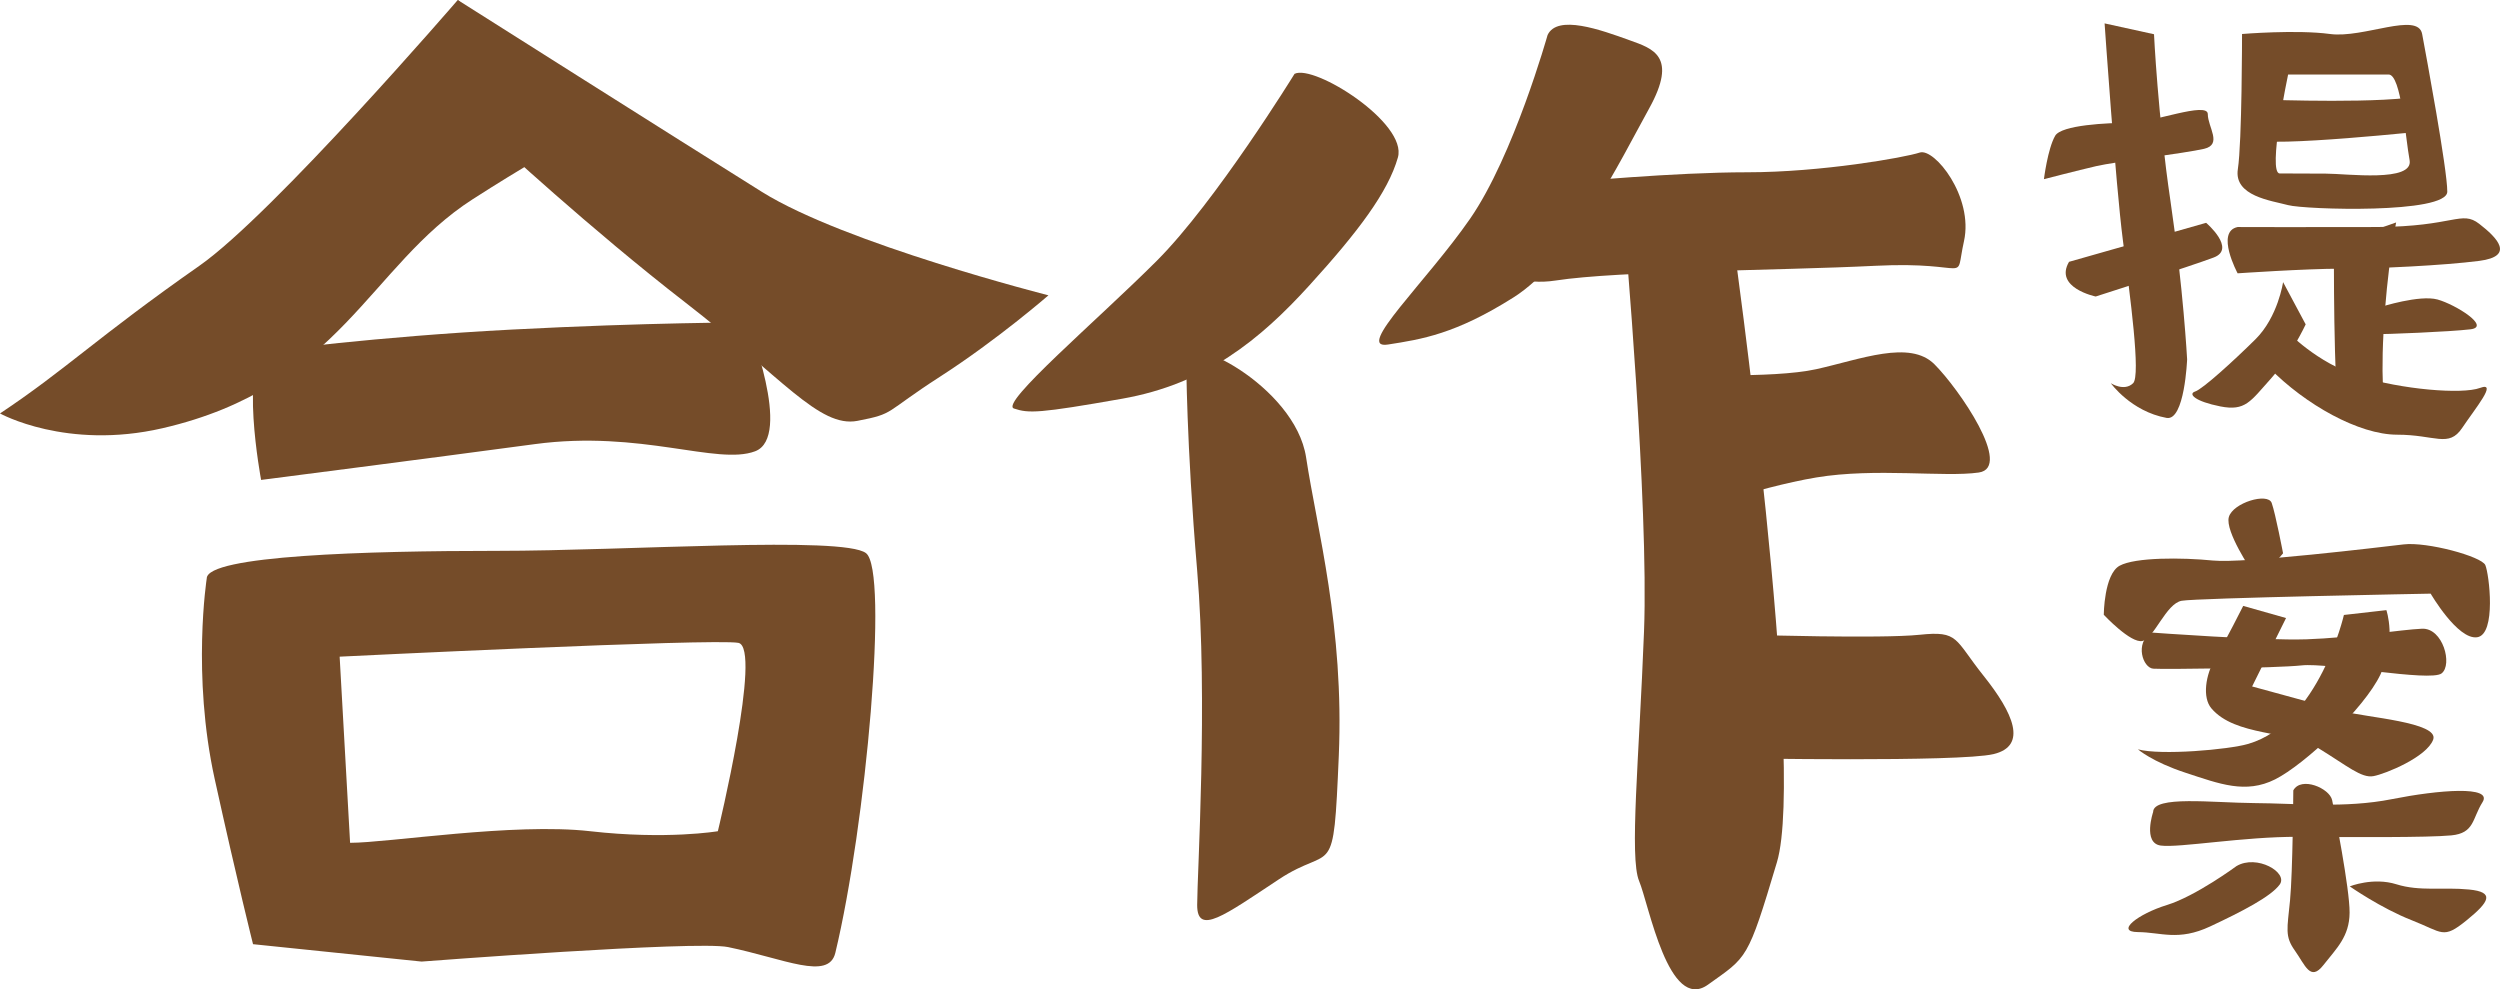 <?xml version="1.0" encoding="utf-8"?>
<!-- Generator: Adobe Illustrator 16.0.0, SVG Export Plug-In . SVG Version: 6.00 Build 0)  -->
<!DOCTYPE svg PUBLIC "-//W3C//DTD SVG 1.1//EN" "http://www.w3.org/Graphics/SVG/1.1/DTD/svg11.dtd">
<svg version="1.1" id="Layer_1" xmlns="http://www.w3.org/2000/svg" xmlns:xlink="http://www.w3.org/1999/xlink" x="0px" y="0px"
	 width="124.203px" height="49.15px" viewBox="0 0 124.203 49.15" enable-background="new 0 0 124.203 49.15" xml:space="preserve">
<g>
	<path fill="#754C29" d="M22.742,0c0,0-9.17,10.638-12.838,13.205C4.795,16.781,3.301,18.341,0,20.541c0,0,3.301,1.834,8.07,0.734
		c8.842-2.041,10.271-8.07,15.406-11.372c5.135-3.301,6.236-3.301,4.769-4.769C26.777,3.668,22.742,0,22.742,0z"/>
	<path fill="#754C29" d="M24.577,6.969c0,0,4.743,4.402,9.486,8.07s6.641,6.236,8.538,5.869c1.898-0.367,1.265-0.367,4.111-2.201
		c2.846-1.834,5.376-4.035,5.376-4.035s-10.119-2.567-14.229-5.135C33.747,6.969,22.742,0,22.742,0L24.577,6.969z"/>
	<path fill="#754C29" d="M13.35,17.44c0,0,5.286-0.712,12.083-1.067s11.705-0.355,11.705-0.355s2.266,5.69,0.377,6.402
		c-1.888,0.711-5.664-1.067-10.95-0.355c-5.286,0.711-13.593,1.778-13.593,1.778S11.84,17.796,13.35,17.44z"/>
	<path fill="#754C29" d="M43.023,27.48c-1.142-0.864-11.853-0.113-18.324-0.113c-6.471,0-14.428,0.229-14.428,1.371
		c0,0-0.745,4.786,0.396,9.968c1.142,5.181,1.904,8.202,1.904,8.202l8.374,0.864c0,0,13.637-1.049,15.226-0.72
		c2.791,0.576,4.995,1.676,5.329,0.287C43.023,41.009,44.165,28.344,43.023,27.48z M35.664,41.296c0,0-2.538,0.432-6.344,0
		c-3.807-0.432-10.024,0.576-11.927,0.576l-0.519-9.248c0,0,18.585-0.914,19.808-0.686C37.88,32.163,35.664,41.296,35.664,41.296z"
		/>
	<path fill="#754C29" d="M64.315,3.668c0,0-3.913,6.357-6.848,9.292s-7.825,7.091-7.092,7.336s1.223,0.245,5.38-0.488
		c4.158-0.733,6.847-2.935,9.292-5.625c2.446-2.689,3.914-4.646,4.402-6.358C69.939,6.113,65.292,3.179,64.315,3.668z"/>
	<path fill="#754C29" d="M58.935,17.87c0,0,0,4.089,0.542,10.479c0.542,6.391,0,15.08,0,16.614c0,1.533,1.353,0.513,4.059-1.277
		c2.705-1.789,2.705,0.256,2.977-6.135c0.271-6.391-1.082-11.246-1.624-14.825C64.346,19.147,58.665,16.336,58.935,17.87z"/>
	<path fill="#754C29" d="M76.885,1.743c0,0-1.684,5.992-3.846,9.12c-2.164,3.127-5.769,6.515-4.086,6.254
		c1.682-0.261,3.364-0.521,6.248-2.346c2.885-1.823,5.289-6.774,6.73-9.381c1.442-2.605,0.179-2.975-0.961-3.387
		C79.528,1.482,77.366,0.7,76.885,1.743z"/>
	<path fill="#754C29" d="M78.008,9.048c0,0,5.137-0.489,8.805-0.489s7.824-0.734,8.559-0.979c0.733-0.244,2.689,2.201,2.201,4.402
		c-0.489,2.2,0.488,0.979-4.402,1.223s-12.716,0.245-15.895,0.733c-3.18,0.489-4.646-2.2-4.646-2.2L78.008,9.048z"/>
	<path fill="#754C29" d="M80.699,11.249c0,0,1.223,13.805,0.978,20.122c-0.244,6.316-0.732,11.229-0.244,12.399
		c0.489,1.17,1.467,6.552,3.424,5.148c1.957-1.404,1.957-1.171,3.424-6.084c1.467-4.914-2.201-31.118-2.201-31.118L80.699,11.249z"
		/>
	<path fill="#754C29" d="M83.144,18.585c0,0,4.892,0.244,7.092-0.244c2.201-0.489,4.646-1.468,5.868-0.245
		c1.223,1.224,3.914,5.135,2.201,5.38c-1.711,0.245-5.135-0.244-8.069,0.245c-2.935,0.488-7.093,1.956-7.093,1.956L83.144,18.585z"
		/>
	<path fill="#754C29" d="M86.323,31.536c0.734,0,7.092,0.204,9.049,0c1.956-0.205,1.711,0.204,3.179,2.044s2.201,3.477,0.489,3.885
		s-12.961,0.204-12.961,0.204L86.323,31.536z"/>
	<path fill="#754C29" d="M102.102,6.747c0.307-0.537,2.59-0.646,3.699-0.646c1.11,0,3.885-1.077,3.885-0.431
		c0,0.646,0.74,1.508-0.185,1.724c-0.925,0.215-4.44,0.645-5.365,0.861c-0.925,0.215-2.591,0.646-2.591,0.646
		S101.731,7.394,102.102,6.747z"/>
	<path fill="#754C29" d="M104.559,1.162c0,0,0.546,7.97,0.908,10.77c0.363,2.8,0.895,6.731,0.509,7.106
		c-0.442,0.431-1.108,0-1.108,0s0.998,1.4,2.77,1.724c0.9,0.164,1.021-2.908,1.021-2.908s-0.19-3.554-0.827-7.861
		c-0.627-4.248-0.818-8.292-0.818-8.292L104.559,1.162z"/>
	<path fill="#754C29" d="M102.792,13.008l6.811-1.938c0,0,1.514,1.291,0.379,1.722c-1.136,0.432-5.865,1.939-5.865,1.939
		S102.035,14.301,102.792,13.008z"/>
	<path fill="#754C29" d="M120.335,1.689c-0.208-1.12-2.913,0.224-4.577,0c-1.665-0.225-4.371,0-4.371,0s0,5.37-0.208,6.713
		c-0.207,1.343,1.665,1.565,2.497,1.789c0.833,0.225,7.908,0.448,7.908-0.67C121.584,8.402,120.543,2.809,120.335,1.689z
		 M115.549,8.626c-1.04,0-1.664-0.009-2.289-0.009c-0.623,0,0.416-4.915,0.416-4.915s4.371,0,4.995,0s0.831,3.134,1.04,4.252
		S116.59,8.626,115.549,8.626z"/>
	<path fill="#754C29" d="M112.637,4.953c0,0,6.034,0.22,7.698-0.218l0.416,1.748c0,0-8.114,0.873-8.739,0.437
		S112.637,4.953,112.637,4.953z"/>
	<path fill="#754C29" d="M111.168,11.279c0,0,3.99,0.013,6.919,0c3.852-0.018,4.191-0.849,5.085-0.158
		c0.892,0.689,1.785,1.609,0,1.84c-1.786,0.229-5.084,0.388-6.869,0.388c-1.787,0-5.135,0.23-5.135,0.23
		S110.052,11.51,111.168,11.279z"/>
	<path fill="#754C29" d="M115.953,12.132c0,0-0.04,7.44,0.289,8.428c0.329,0.989,2.3,0,2.3,0s-0.289-0.987-0.125-4.074
		c0.164-3.088,0.625-5.434,0.625-5.434L115.953,12.132z"/>
	<path fill="#754C29" d="M118.278,15.25c0,0,1.931-0.617,2.822-0.37s2.672,1.358,1.634,1.481c-1.04,0.124-4.159,0.247-4.901,0.247
		C117.089,16.608,118.278,15.25,118.278,15.25z"/>
	<path fill="#754C29" d="M113.426,14.016c0,0-0.25,1.729-1.373,2.841c-1.123,1.11-2.621,2.469-2.994,2.593
		c-0.375,0.123,0,0.493,1.248,0.741c1.247,0.246,1.496-0.248,2.495-1.359c0.998-1.111,1.747-2.716,1.747-2.716L113.426,14.016z"/>
	<path fill="#754C29" d="M113.634,16.466c0,0,1.448,1.558,3.564,2.222s5.123,0.915,6.015,0.584c0.891-0.332-0.225,0.996-0.892,1.992
		c-0.669,0.996-1.337,0.332-3.229,0.332c-1.894,0-4.566-1.495-6.35-3.32C110.961,16.449,113.634,16.466,113.634,16.466z"/>
	<path fill="#754C29" d="M111.875,28.37c0,0-1.341-1.969-1.144-2.681c0.198-0.711,1.94-1.235,2.13-0.699
		c0.19,0.536,0.564,2.499,0.564,2.499S112.453,28.73,111.875,28.37z"/>
	<path fill="#754C29" d="M104.518,30.542c0,0,0.012-2.01,0.787-2.436c0.776-0.425,3.096-0.411,4.641-0.258s8.314-0.666,9.475-0.802
		c1.16-0.137,3.861,0.597,4.053,1.028c0.189,0.432,0.559,3.448-0.408,3.586c-0.968,0.137-2.307-2.167-2.307-2.167
		s-11.598,0.215-12.371,0.354s-1.364,1.857-1.945,1.997C105.862,31.984,104.518,30.542,104.518,30.542z"/>
	<path fill="#754C29" d="M111.445,30.102c0,0-0.882,1.757-1.383,2.596c-0.501,0.842-0.649,1.961-0.2,2.491
		c1.189,1.406,3.878,1.1,5.318,1.981c1.441,0.883,2.138,1.501,2.736,1.389c0.6-0.11,2.658-0.953,2.968-1.817
		c0.31-0.861-3.358-1.1-4.486-1.406c-1.128-0.309-4.51-1.232-4.51-1.232l1.685-3.399L111.445,30.102z"/>
	<path fill="#754C29" d="M116.448,30.552c0,0-1.23,5.367-4.744,6.403c-0.99,0.292-4.361,0.581-5.488,0.273
		c0,0,0.697,0.618,2.377,1.167c1.679,0.551,2.975,1.058,4.436,0.325c1.459-0.731,4.424-3.506,5.234-5.209
		c0.811-1.704,0.295-3.199,0.295-3.199L116.448,30.552z"/>
	<path fill="#754C29" d="M106.872,31.424c0,0,5.522,0.412,7.727,0.337c2.203-0.073,4.695-0.483,5.732-0.526
		c1.038-0.041,1.527,1.782,0.972,2.219c-0.556,0.436-5.64-0.54-6.945-0.397c-1.306,0.14-6.868,0.201-7.382,0.164
		C106.46,33.181,106.049,31.959,106.872,31.424z"/>
	<path fill="#754C29" d="M106.97,40.343c0,0-0.524,1.54,0.376,1.665s4.126-0.449,6.832-0.433c2.705,0.017,6.441,0.039,7.602-0.072
		s1.035-0.825,1.556-1.653c0.521-0.829-2.187-0.608-4.508-0.147c-2.321,0.462-4.769,0.207-6.83,0.195
		C109.936,39.884,106.975,39.51,106.97,40.343z"/>
	<path fill="#754C29" d="M113.934,39.267c0,0-0.025,4.039-0.162,5.464c-0.139,1.426-0.27,1.782,0.242,2.498
		c0.51,0.717,0.764,1.55,1.412,0.722c0.65-0.828,1.297-1.419,1.305-2.606c0.008-1.188-0.742-4.995-0.867-5.591
		C115.739,39.159,114.325,38.556,113.934,39.267z"/>
	<path fill="#754C29" d="M111.112,43.028c0,0-2.019,1.49-3.456,1.934c-1.438,0.442-2.591,1.337-1.443,1.345
		c1.147,0.007,2.006,0.461,3.589-0.28s3.022-1.484,3.457-2.083C113.692,43.346,112.12,42.432,111.112,43.028z"/>
	<path fill="#754C29" d="M116.739,44.036c0,0,1.539,1.079,3.082,1.684c1.543,0.604,1.54,0.959,2.705,0.017
		c1.166-0.943,1.426-1.418,0.139-1.545c-1.287-0.126-2.449,0.104-3.605-0.259C117.901,43.568,116.739,44.036,116.739,44.036z"/>
</g>
<g>
</g>
<g>
</g>
<g>
</g>
<g>
</g>
<g>
</g>
<g>
</g>
</svg>
